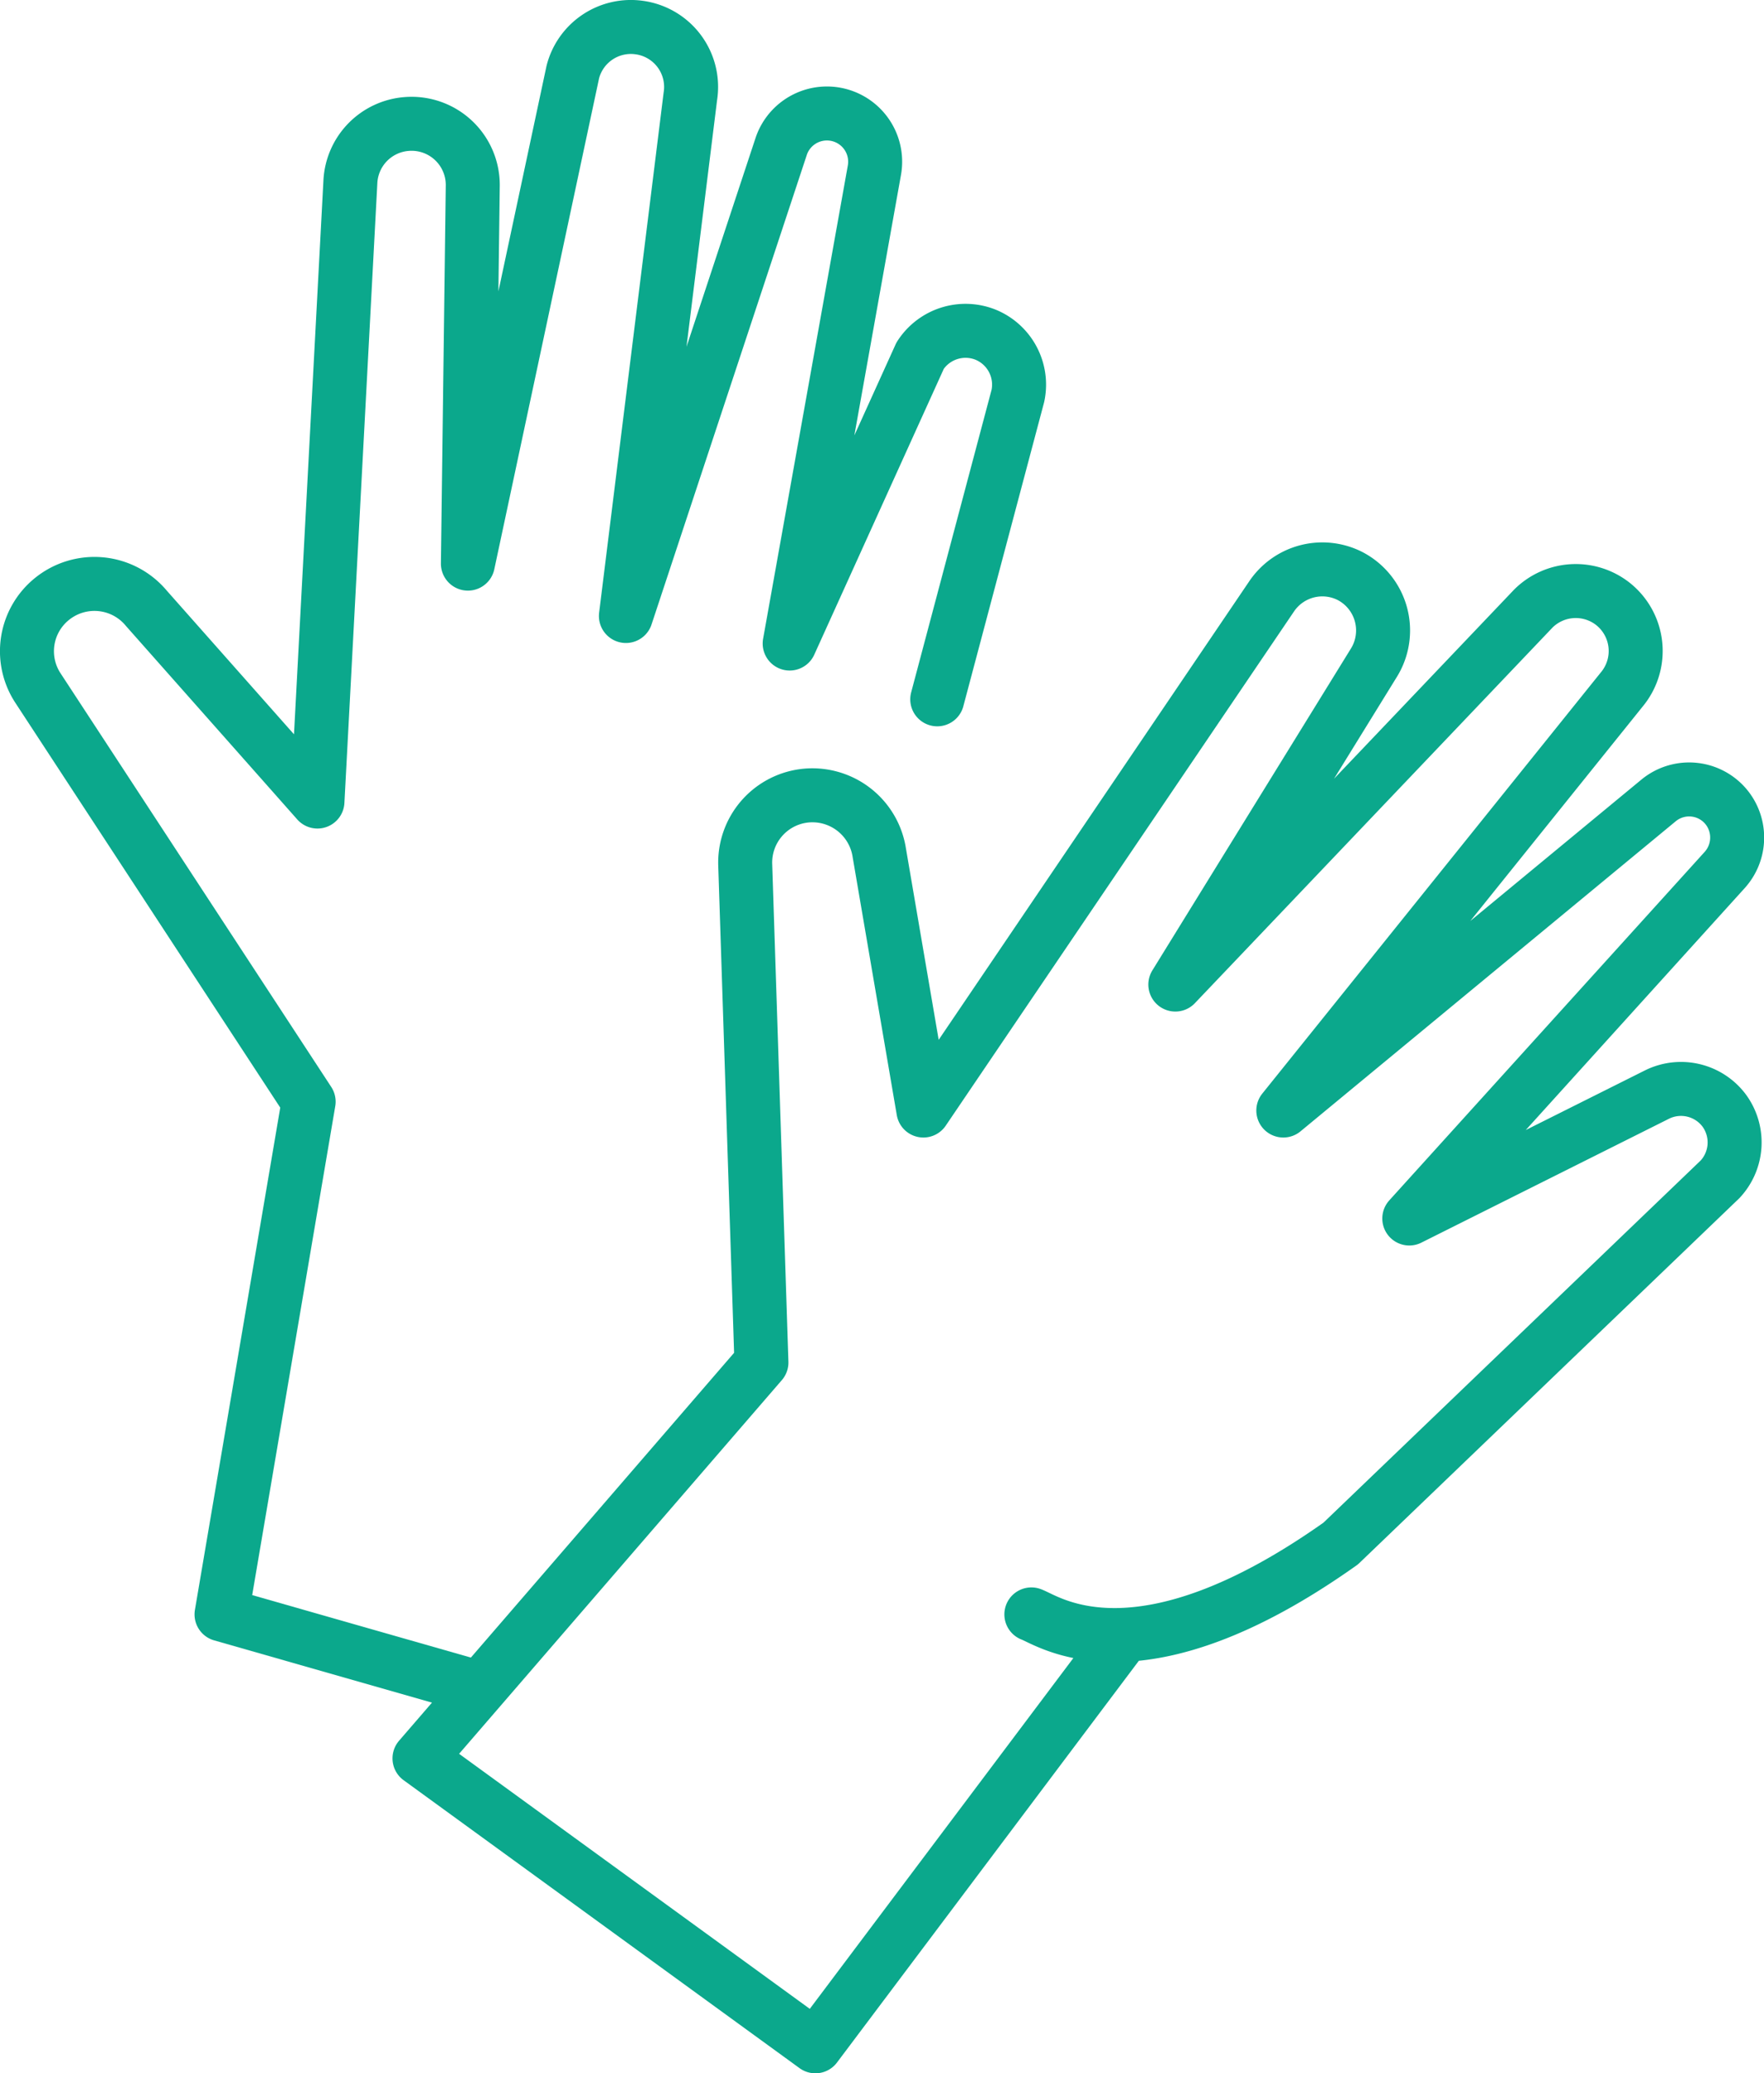 <svg xmlns="http://www.w3.org/2000/svg" viewBox="0 0 98.02 115.21">
  <title>icon-cleaning</title>
  <g>
    <path d="M57.31,89.71c1,.37,6,4,17.19-3.94L95.58,65.53a3,3,0,0,0,.22-3.83h0a3,3,0,0,0-3.72-.88L78.31,67.71,95.83,48.35A2.69,2.69,0,0,0,96,44.94h0a2.67,2.67,0,0,0-3.84-.46L71.31,61.71l18.8-23.39a3.34,3.34,0,0,0-.47-4.75h0a3.34,3.34,0,0,0-4.44.25L65.31,54.71l11-17.83A3.41,3.41,0,0,0,75,32h0a3.4,3.4,0,0,0-4.34,1.14L51.31,61.71,48.86,47.39a3.76,3.76,0,0,0-4.24-3.16h0a3.74,3.74,0,0,0-3.21,3.83l.9,27.65-19,22,22,16L62.47,90.87" style="fill: none;stroke: #0ba88c;stroke-linecap: round;stroke-linejoin: round;stroke-width: 3px"/>
    <path d="M52.08,38.86,56.56,22a3,3,0,0,0-1.79-3.4h0a3,3,0,0,0-3.64,1.16l-7.25,16,4.7-26.26a2.68,2.68,0,0,0-1.63-3h0A2.68,2.68,0,0,0,43.42,8.1L34.78,34.23,38.36,5.36a3.33,3.33,0,0,0-2.85-3.83h0A3.33,3.33,0,0,0,31.83,4L26,31.32l.27-21a3.4,3.4,0,0,0-3.67-3.43h0a3.39,3.39,0,0,0-3.13,3.21L17.64,44.54,8.14,33.81a3.75,3.75,0,0,0-5.26-.52h0a3.73,3.73,0,0,0-.78,4.93l15.05,23L12.31,89.71l14,4" style="fill: none;stroke: #0ba88c;stroke-linecap: round;stroke-linejoin: round;stroke-width: 3px"/>
  </g>
</svg>
